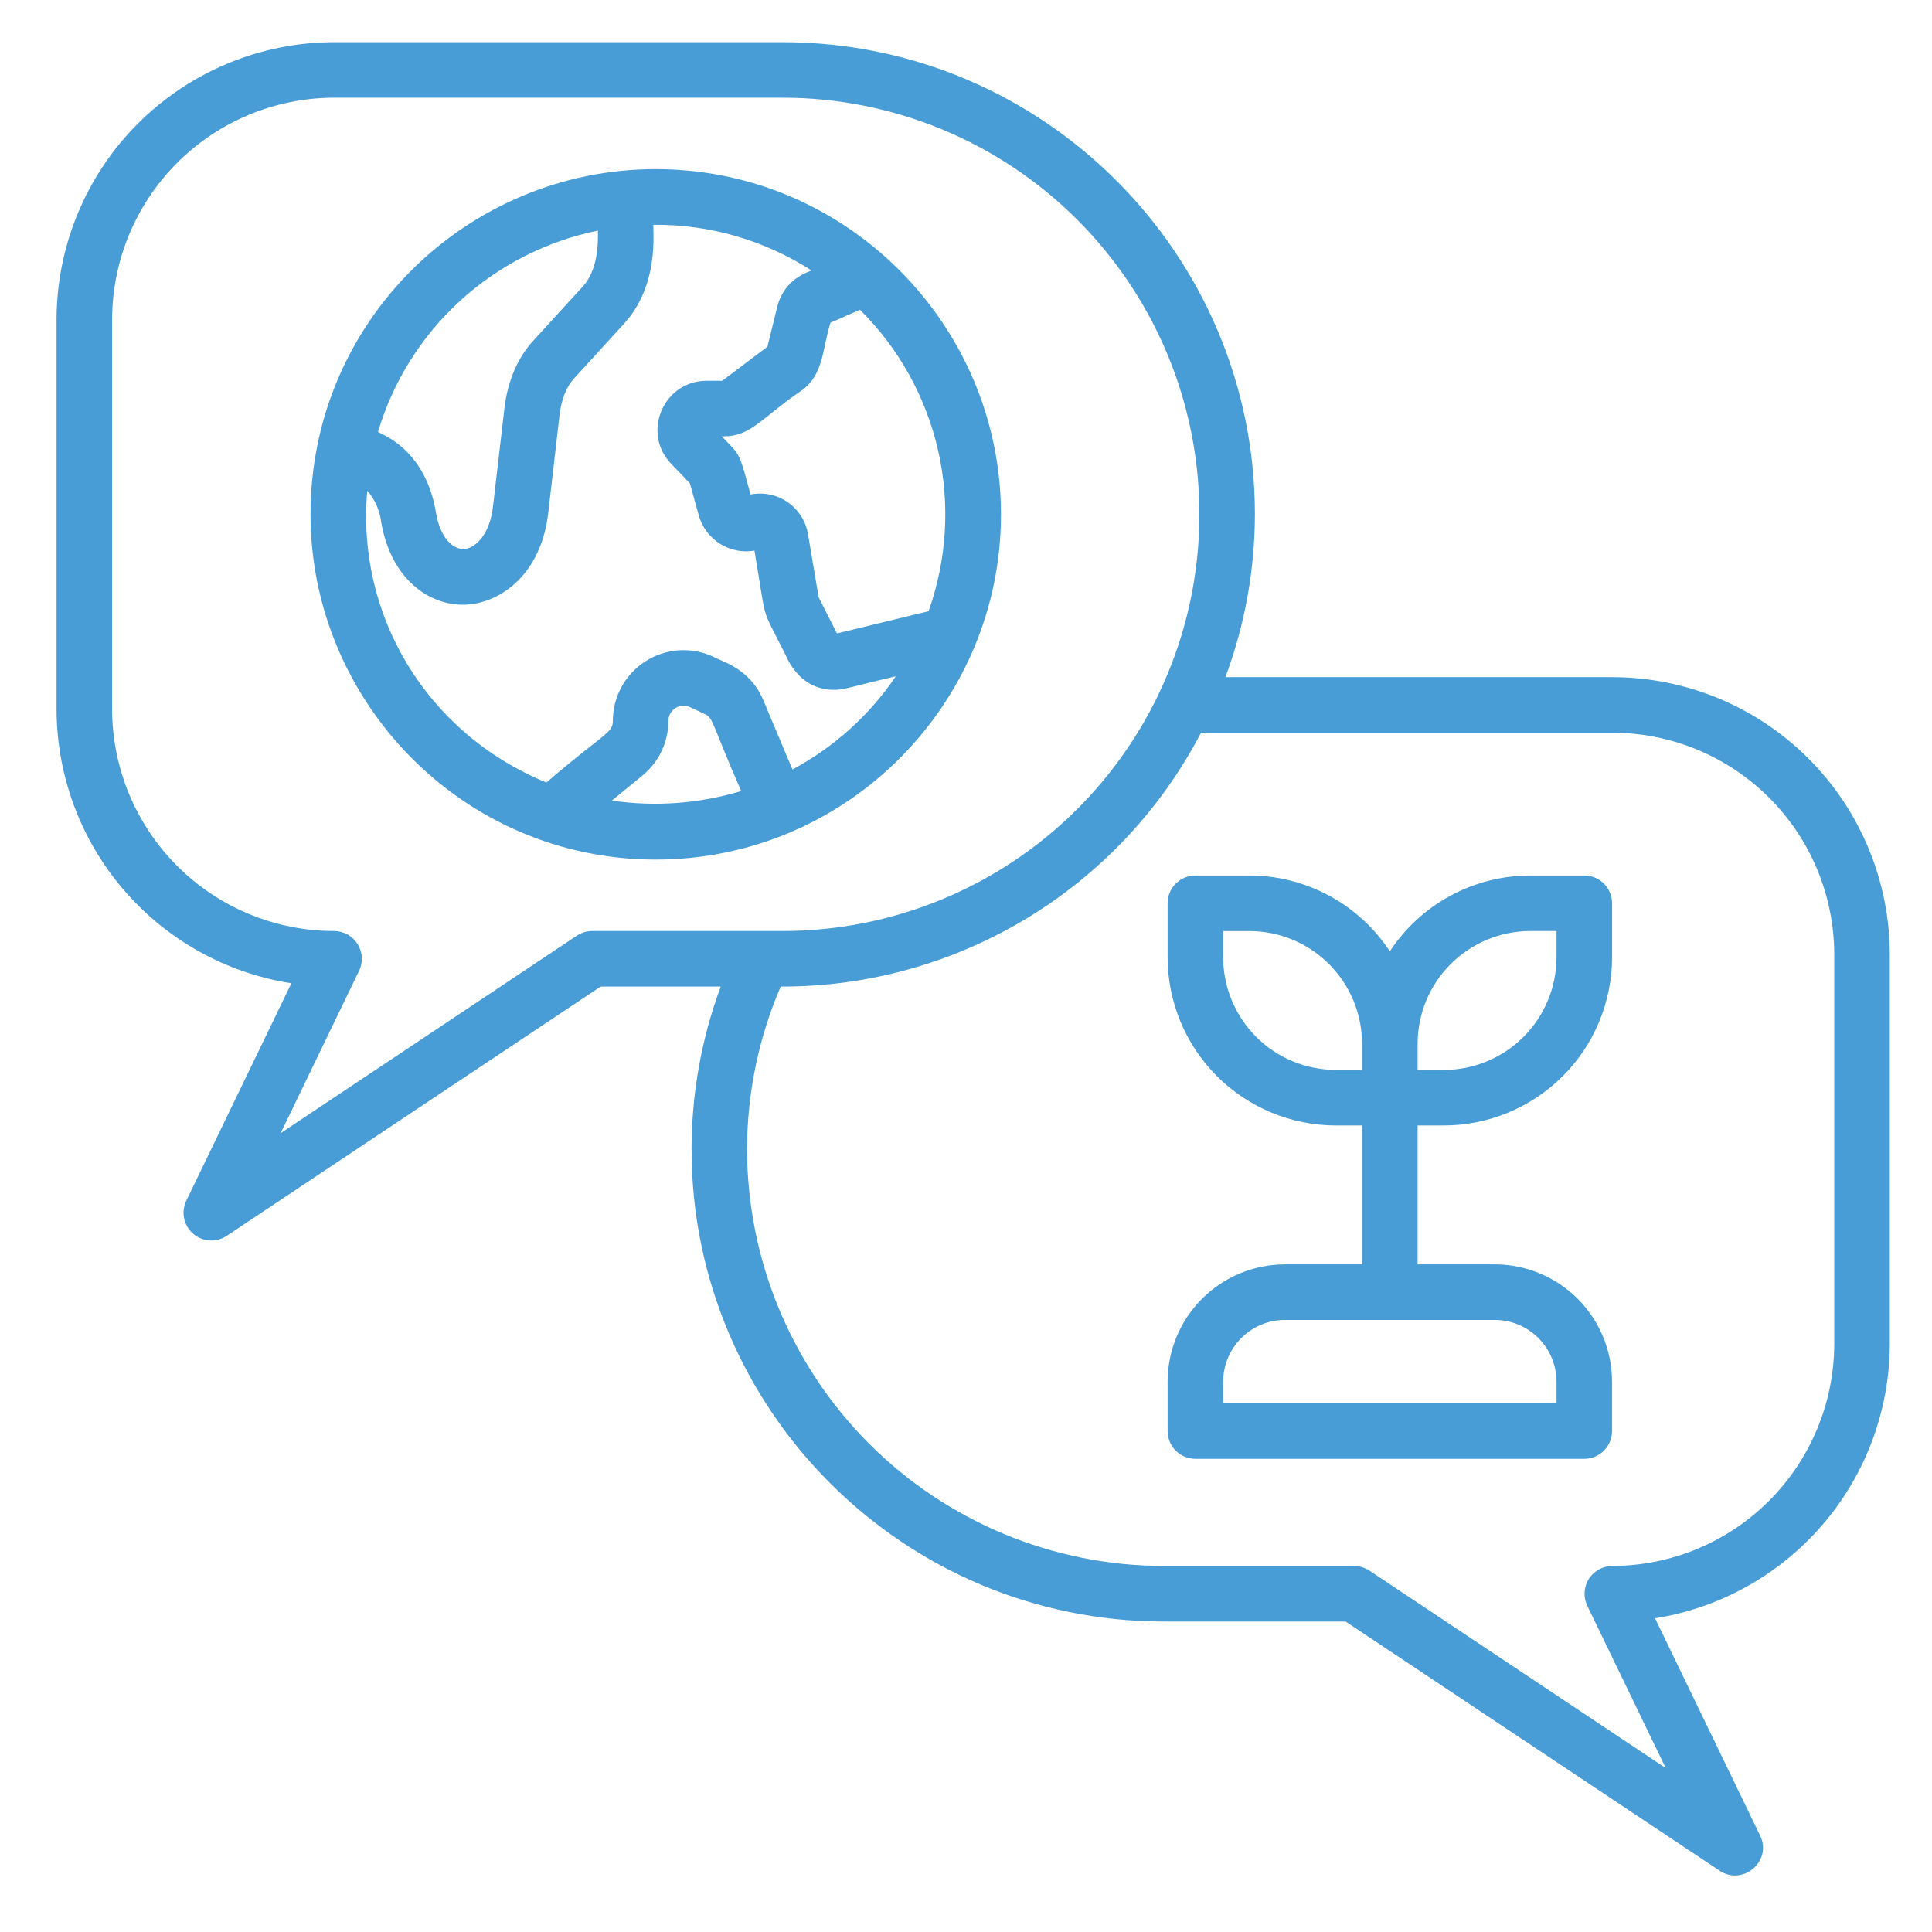 <svg width="37" height="37" viewBox="0 0 37 37" fill="none" xmlns="http://www.w3.org/2000/svg">
<g clip-path="url(#clip0_174_3137)">
<path d="M30.341 16.767H29.306C28.773 16.767 28.248 16.9 27.778 17.154C27.309 17.407 26.91 17.773 26.617 18.219C26.324 17.773 25.925 17.407 25.456 17.154C24.986 16.9 24.461 16.767 23.928 16.767H22.893C22.752 16.767 22.617 16.823 22.517 16.922C22.417 17.022 22.361 17.157 22.361 17.299V18.333C22.362 19.187 22.702 20.006 23.306 20.61C23.91 21.213 24.729 21.553 25.583 21.554H26.085V24.214H24.608C24.013 24.215 23.441 24.451 23.02 24.873C22.599 25.294 22.362 25.865 22.361 26.461V27.406C22.361 27.547 22.417 27.682 22.517 27.782C22.617 27.882 22.752 27.938 22.893 27.938H30.341C30.41 27.938 30.48 27.924 30.544 27.897C30.609 27.87 30.667 27.831 30.717 27.782C30.766 27.732 30.805 27.674 30.832 27.609C30.859 27.545 30.872 27.476 30.872 27.406V26.461C30.872 25.865 30.635 25.294 30.214 24.873C29.793 24.451 29.221 24.215 28.626 24.214H27.149V21.554H27.651C28.505 21.553 29.324 21.213 29.928 20.61C30.532 20.006 30.872 19.187 30.873 18.333V17.299C30.873 17.157 30.817 17.022 30.717 16.922C30.617 16.823 30.482 16.767 30.341 16.767ZM29.809 26.461V26.874H23.425V26.461C23.426 26.147 23.55 25.846 23.772 25.625C23.994 25.403 24.295 25.278 24.608 25.278H28.626C28.939 25.278 29.24 25.403 29.462 25.625C29.683 25.846 29.808 26.147 29.809 26.461ZM23.425 18.333V17.831H23.928C24.5 17.831 25.048 18.059 25.452 18.463C25.857 18.868 26.084 19.416 26.085 19.988V20.49H25.583C25.011 20.489 24.462 20.262 24.058 19.858C23.654 19.453 23.426 18.905 23.425 18.333ZM29.809 18.333C29.808 18.905 29.581 19.453 29.176 19.858C28.772 20.262 28.223 20.49 27.651 20.49H27.149V19.988C27.15 19.416 27.377 18.867 27.782 18.463C28.186 18.059 28.734 17.831 29.306 17.83H29.809L29.809 18.333Z" fill="#499DD6"/>
<path d="M19.17 9.851C19.17 6.244 16.232 3.239 12.558 3.239C8.968 3.239 5.947 6.135 5.947 9.851C5.947 13.421 8.848 16.462 12.558 16.462C16.231 16.462 19.17 13.466 19.17 9.851ZM11.718 15.332L12.305 14.851C12.46 14.724 12.585 14.564 12.671 14.383C12.756 14.202 12.801 14.005 12.8 13.804C12.8 13.756 12.813 13.708 12.836 13.665C12.86 13.622 12.893 13.586 12.935 13.56C12.976 13.534 13.023 13.518 13.071 13.515C13.12 13.512 13.168 13.521 13.213 13.542L13.493 13.673C13.67 13.755 13.617 13.835 14.195 15.149C13.393 15.391 12.547 15.454 11.718 15.332ZM16.029 12.131C15.909 11.896 16.044 12.158 15.678 11.438L15.477 10.246C15.458 10.121 15.415 10.002 15.348 9.895C15.282 9.787 15.195 9.695 15.092 9.622C14.989 9.55 14.872 9.499 14.749 9.473C14.626 9.447 14.498 9.446 14.374 9.47C14.205 8.853 14.184 8.726 13.995 8.536L13.822 8.356H13.866C14.383 8.356 14.58 8.006 15.355 7.476C15.781 7.173 15.749 6.66 15.905 6.181L16.469 5.932C17.214 6.67 17.733 7.605 17.966 8.627C18.199 9.65 18.135 10.717 17.783 11.705L16.029 12.131ZM11.451 4.416C11.444 4.469 11.504 5.113 11.161 5.487L10.216 6.521C9.923 6.836 9.726 7.287 9.663 7.795L9.443 9.688C9.386 10.222 9.112 10.509 8.871 10.517C8.629 10.503 8.423 10.25 8.35 9.823C8.151 8.587 7.286 8.312 7.239 8.271C7.526 7.307 8.07 6.44 8.812 5.761C9.554 5.082 10.466 4.618 11.451 4.416ZM7.033 9.398C7.181 9.566 7.274 9.776 7.3 9.998C7.49 11.097 8.215 11.581 8.864 11.581C8.877 11.581 8.891 11.581 8.905 11.58C9.584 11.559 10.373 10.993 10.501 9.807L10.719 7.923C10.754 7.643 10.854 7.396 10.998 7.243L11.945 6.206C12.638 5.451 12.497 4.432 12.514 4.305C13.587 4.295 14.638 4.599 15.54 5.179C15.498 5.208 15.029 5.322 14.887 5.867L14.697 6.64L13.832 7.292H13.536C12.7 7.292 12.28 8.297 12.86 8.889L13.211 9.255C13.221 9.285 13.377 9.852 13.379 9.859C13.44 10.086 13.583 10.282 13.781 10.409C13.979 10.536 14.217 10.585 14.449 10.545C14.691 11.963 14.556 11.572 15.007 12.468C15.046 12.515 15.25 13.211 15.975 13.211C16.174 13.211 16.223 13.17 17.156 12.952C16.651 13.698 15.971 14.311 15.176 14.736L14.619 13.411C14.355 12.783 13.803 12.666 13.663 12.578C13.457 12.482 13.229 12.439 13.002 12.454C12.775 12.469 12.556 12.54 12.364 12.663C12.171 12.785 12.014 12.954 11.904 13.153C11.794 13.353 11.737 13.577 11.737 13.804C11.737 14.044 11.577 14.029 10.464 14.986C8.157 14.038 6.823 11.775 7.033 9.398Z" fill="#499DD6"/>
<path d="M30.878 12.968H23.468C23.84 11.971 24.031 10.915 24.033 9.851C24.033 4.864 19.976 0.808 14.99 0.808H6.398C4.989 0.809 3.638 1.37 2.641 2.366C1.645 3.362 1.085 4.713 1.083 6.122V13.579C1.085 14.847 1.538 16.072 2.363 17.035C3.187 17.998 4.328 18.635 5.58 18.831L3.568 22.994C3.517 23.099 3.502 23.218 3.526 23.332C3.549 23.446 3.609 23.55 3.697 23.626C3.785 23.703 3.896 23.748 4.013 23.756C4.129 23.764 4.245 23.733 4.342 23.668L11.503 18.894H13.803C13.433 19.891 13.244 20.947 13.244 22.011C13.244 26.997 17.301 31.054 22.287 31.054H25.77L32.934 35.827C33.377 36.123 33.946 35.644 33.708 35.153L31.696 30.992C32.947 30.793 34.086 30.155 34.91 29.193C35.734 28.231 36.188 27.007 36.192 25.74V18.282C36.19 16.873 35.63 15.523 34.634 14.526C33.638 13.53 32.287 12.97 30.878 12.968ZM11.342 17.83C11.237 17.83 11.135 17.861 11.047 17.919L5.375 21.701L6.876 18.593C6.916 18.512 6.934 18.423 6.929 18.333C6.924 18.243 6.896 18.156 6.848 18.079C6.8 18.003 6.734 17.94 6.655 17.897C6.576 17.853 6.487 17.83 6.397 17.83C5.27 17.829 4.19 17.381 3.393 16.584C2.596 15.787 2.148 14.706 2.147 13.579V6.122C2.148 4.995 2.596 3.915 3.393 3.118C4.19 2.321 5.271 1.873 6.398 1.871H14.99C17.106 1.871 19.136 2.712 20.632 4.209C22.129 5.705 22.97 7.735 22.97 9.851C22.97 11.967 22.129 13.997 20.632 15.493C19.136 16.989 17.106 17.83 14.99 17.83L11.342 17.83ZM35.128 25.74C35.125 26.866 34.676 27.945 33.88 28.742C33.083 29.538 32.004 29.987 30.878 29.99C30.788 29.99 30.699 30.013 30.62 30.057C30.541 30.101 30.475 30.163 30.427 30.24C30.379 30.316 30.352 30.403 30.347 30.493C30.342 30.583 30.36 30.673 30.399 30.754L31.901 33.861L26.226 30.079C26.138 30.021 26.036 29.99 25.931 29.99H22.287C20.171 29.988 18.143 29.146 16.647 27.651C15.152 26.155 14.31 24.127 14.307 22.011C14.308 20.939 14.527 19.879 14.951 18.894H14.99C16.642 18.892 18.262 18.438 19.674 17.581C21.086 16.724 22.237 15.497 23.001 14.032H30.878C32.005 14.033 33.085 14.482 33.882 15.278C34.679 16.075 35.127 17.155 35.128 18.282V25.74Z" fill="#499DD6"/>
</g>
<defs>
<clipPath id="clip0_174_3137">
<rect width="35.659" height="35.659" fill="white" transform="translate(0.808 0.533)"/>
</clipPath>
</defs>
</svg>
